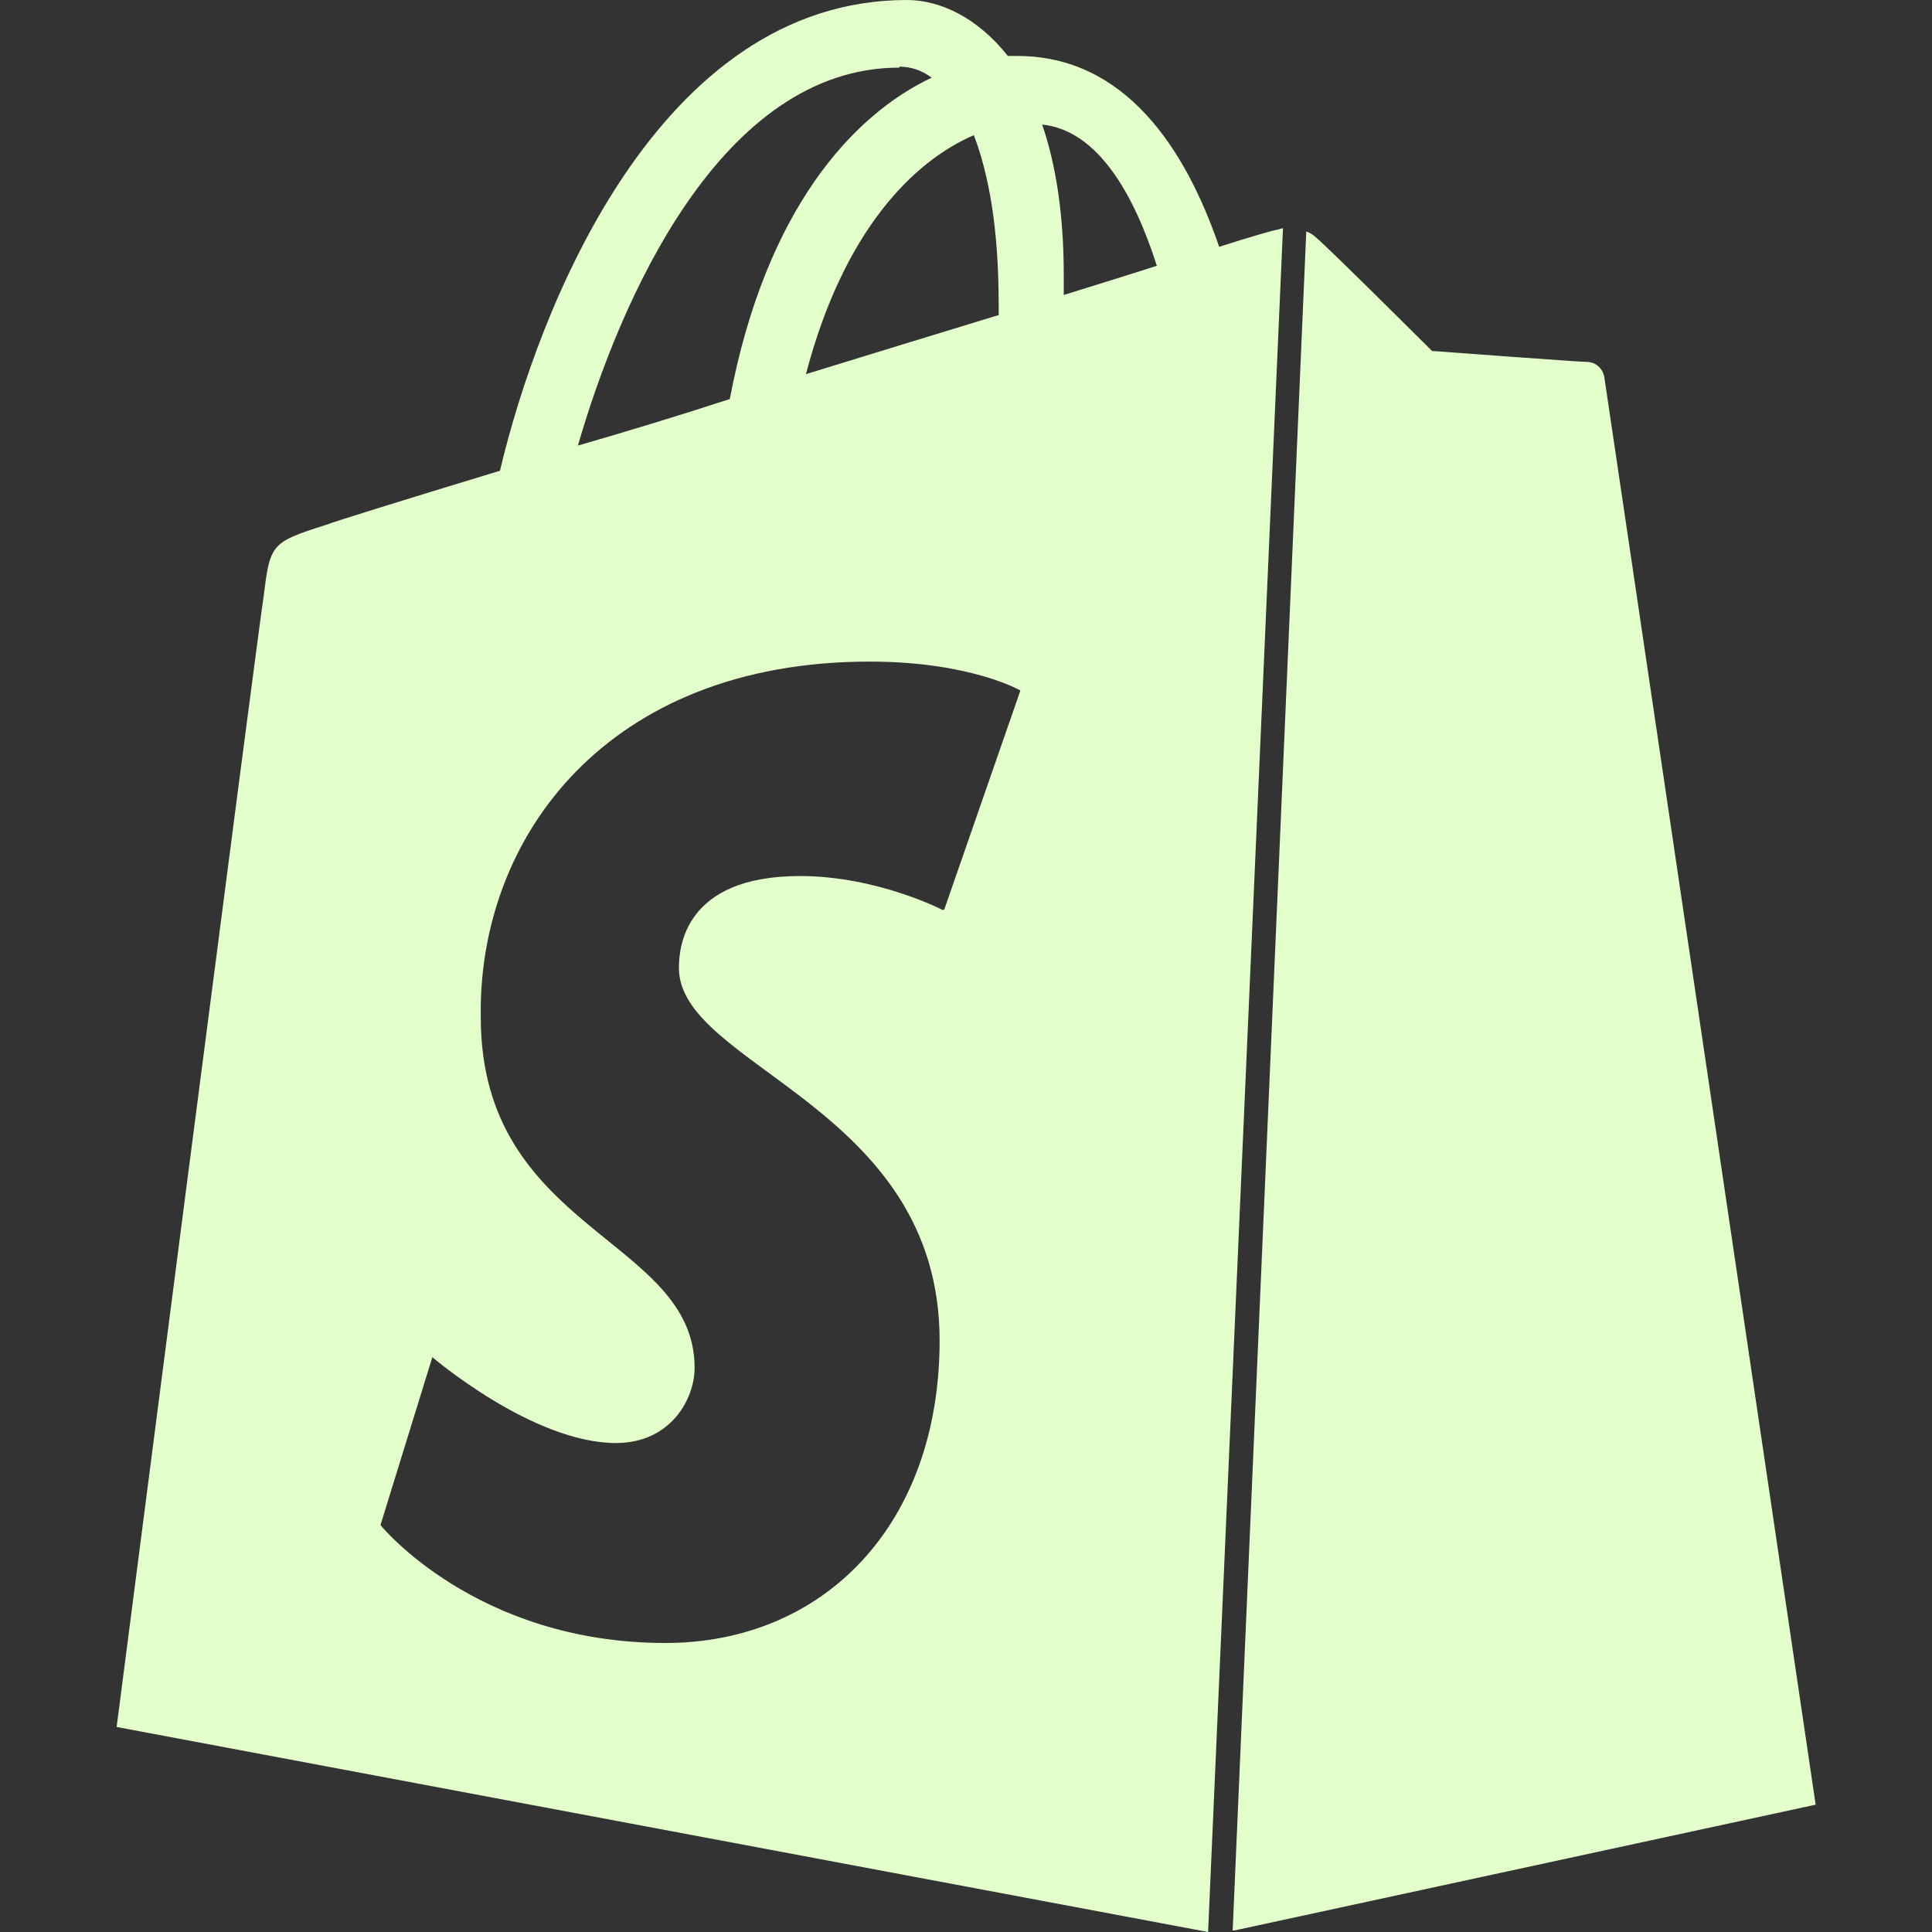 <!DOCTYPE svg PUBLIC "-//W3C//DTD SVG 1.1//EN" "http://www.w3.org/Graphics/SVG/1.1/DTD/svg11.dtd">
<!-- Uploaded to: SVG Repo, www.svgrepo.com, Transformed by: SVG Repo Mixer Tools -->
<svg fill="#e3ffcc" width="800px" height="800px" viewBox="0 0 32 32" xmlns="http://www.w3.org/2000/svg">
<rect x="0" y="0" width="32" height="32" fill="#333333" stroke="none"/>
<g id="SVGRepo_bgCarrier" stroke-width="0"/>
<g id="SVGRepo_tracerCarrier" stroke-linecap="round" stroke-linejoin="round"/>
<g id="SVGRepo_iconCarrier"> <path d="M20.448 31.974l9.625-2.083c0 0-3.474-23.484-3.5-23.641s-0.156-0.255-0.281-0.255c-0.13 0-2.573-0.182-2.573-0.182s-1.703-1.698-1.922-1.88c-0.057-0.052-0.099-0.078-0.161-0.099l-1.219 28.141zM15.615 15.073c0 0-1.083-0.563-2.365-0.563-1.932 0-2.005 1.203-2.005 1.521 0 1.641 4.318 2.286 4.318 6.172 0 3.057-1.922 5.010-4.542 5.010-3.141 0-4.719-1.953-4.719-1.953l0.859-2.781c0 0 1.661 1.422 3.042 1.422 0.901 0 1.302-0.724 1.302-1.245 0-2.156-3.542-2.255-3.542-5.807-0.047-2.984 2.094-5.891 6.438-5.891 1.677 0 2.5 0.479 2.5 0.479l-1.26 3.625zM14.896 1.104c0.177 0 0.359 0.052 0.536 0.182-1.313 0.62-2.75 2.188-3.344 5.323-0.875 0.286-1.724 0.542-2.516 0.771 0.688-2.38 2.359-6.26 5.323-6.26zM16.542 5.036v0.182c-1.005 0.307-2.115 0.646-3.193 0.979 0.62-2.37 1.776-3.526 2.781-3.958 0.255 0.667 0.411 1.568 0.411 2.797zM17.26 2.063c0.922 0.094 1.521 1.151 1.901 2.339-0.464 0.151-0.979 0.307-1.542 0.484v-0.333c0-1.005-0.13-1.828-0.359-2.495zM21.25 3.781c-0.031 0-0.083 0.026-0.104 0.026-0.026 0-0.385 0.099-0.953 0.281-0.563-1.646-1.568-3.161-3.344-3.161h-0.156c-0.51-0.646-1.135-0.927-1.672-0.927-4.141 0-6.12 5.172-6.74 7.797-1.594 0.484-2.75 0.844-2.88 0.896-0.901 0.286-0.927 0.313-1.031 1.161-0.099 0.615-2.438 18.75-2.438 18.75l18.078 3.396z"/> </g>
</svg>